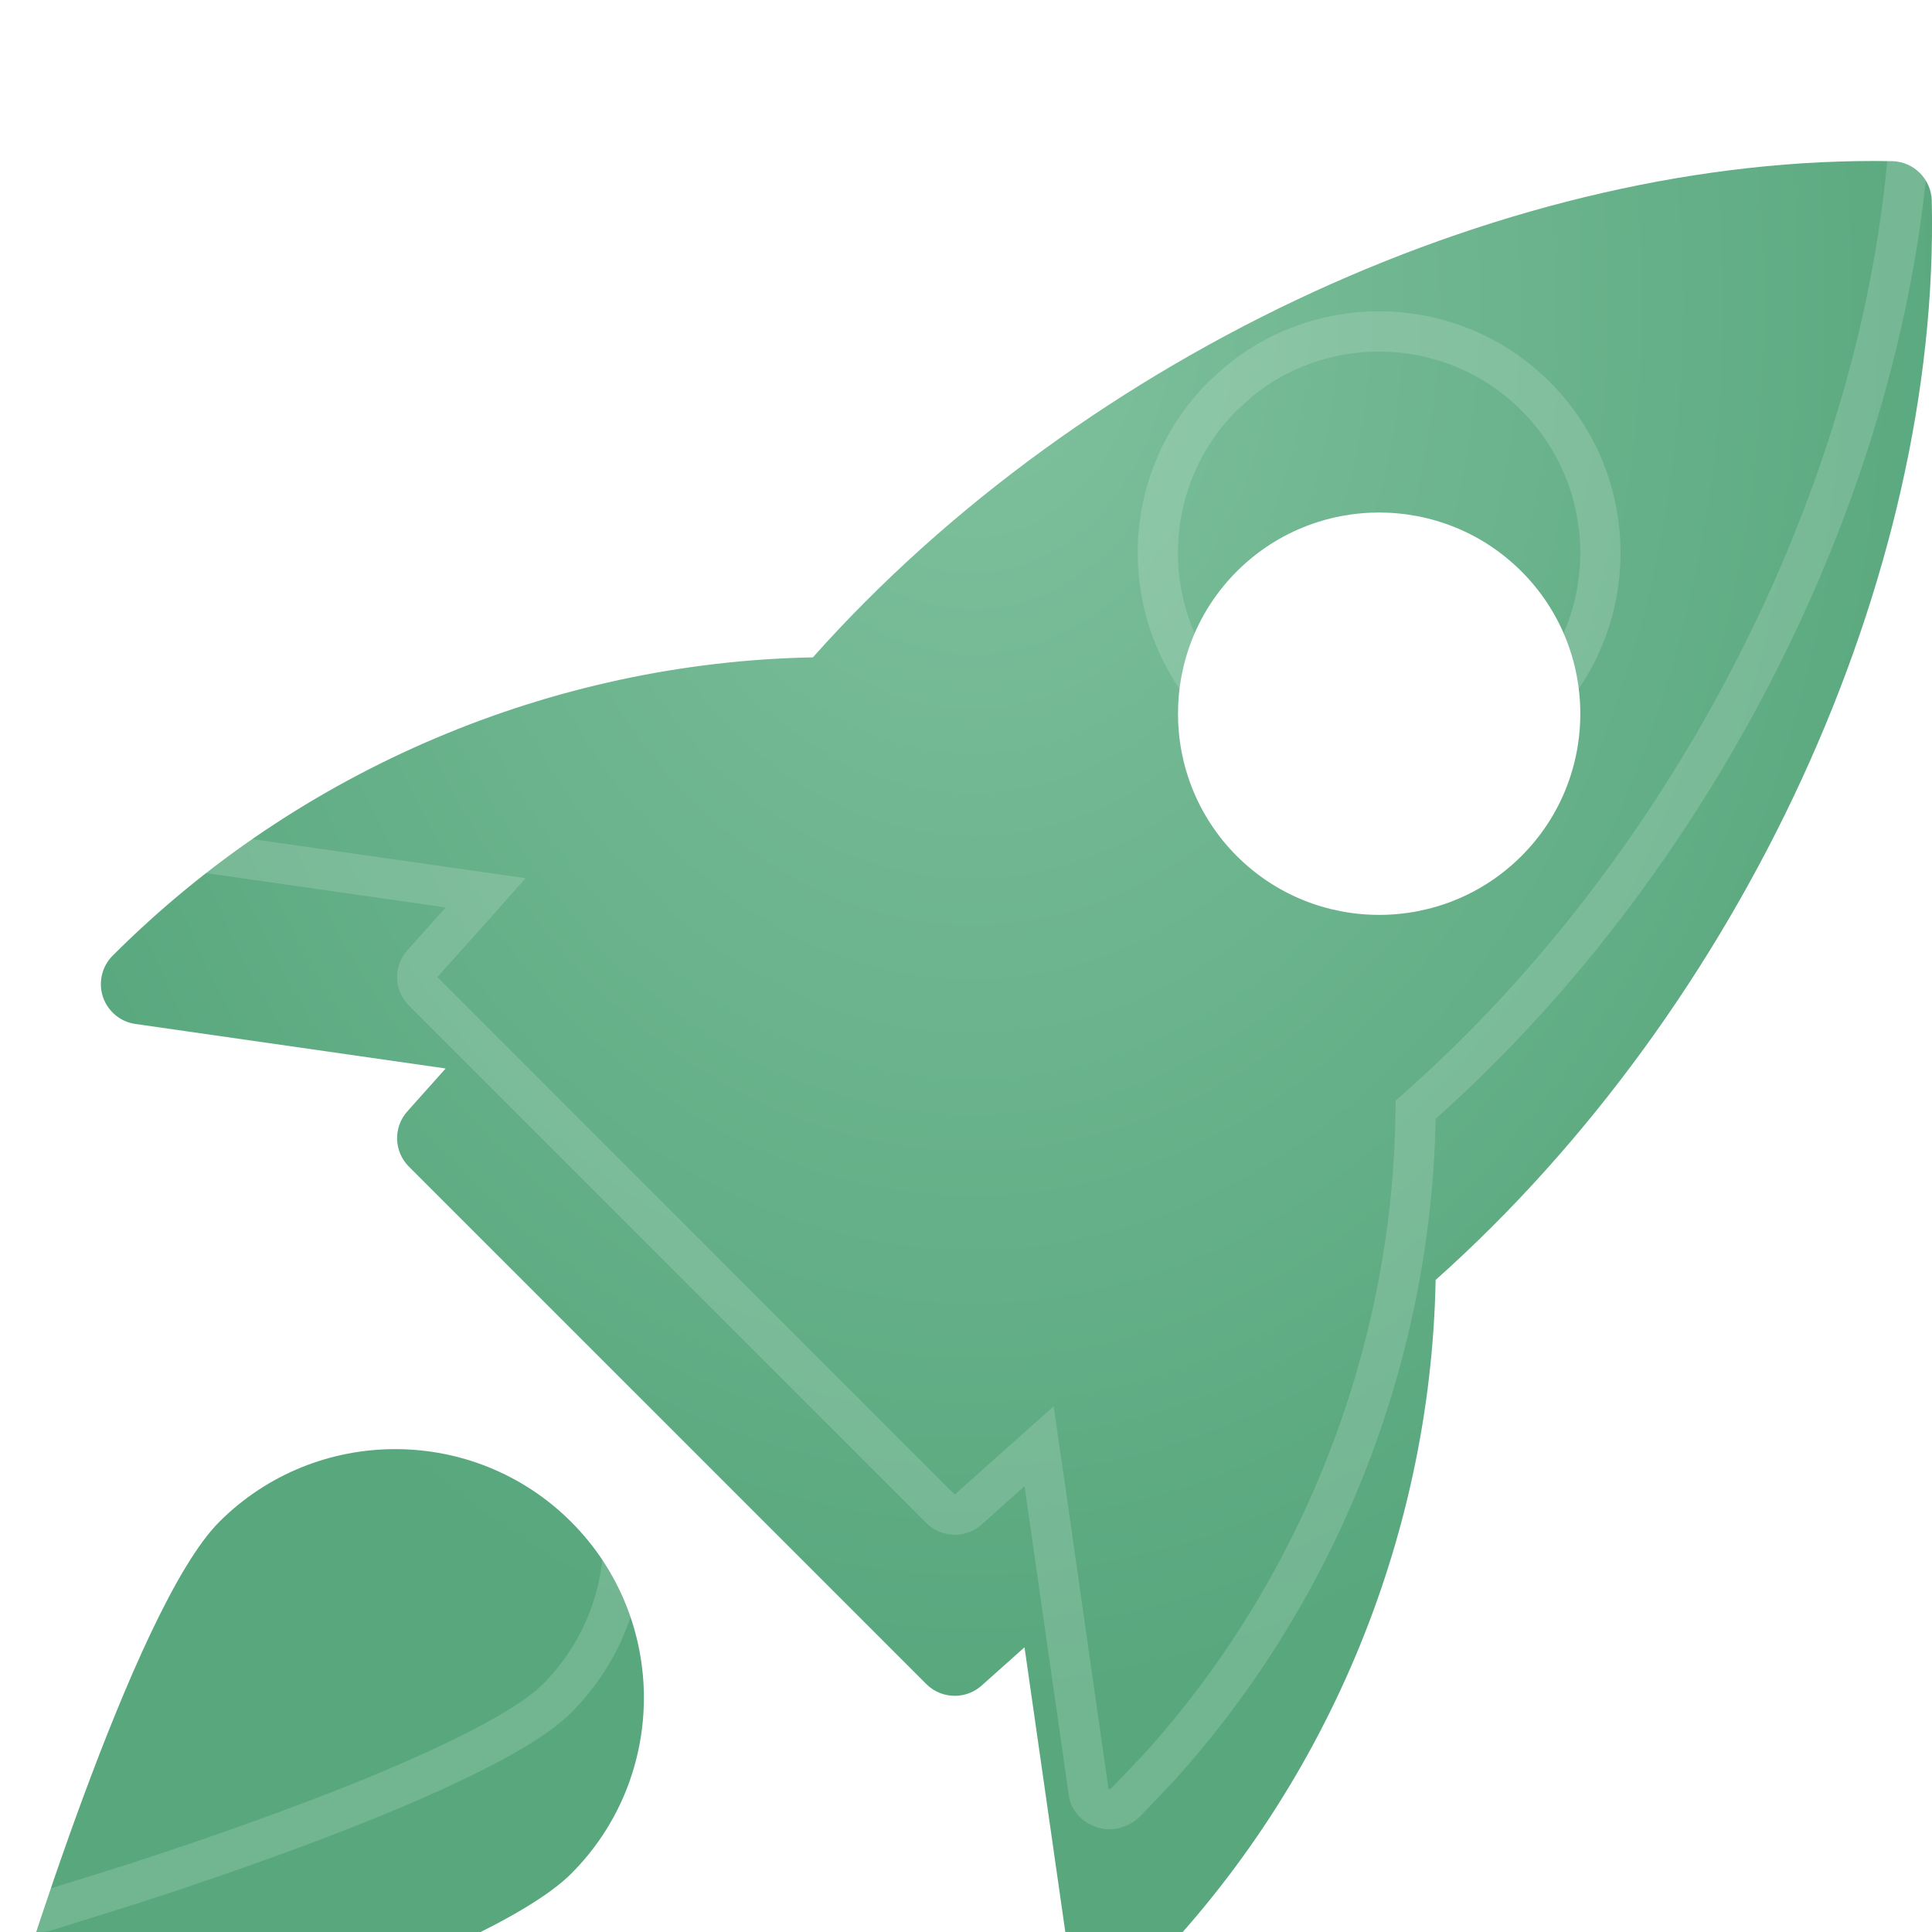 <svg width="24" height="24" viewBox="0 0 24 24" fill="none" xmlns="http://www.w3.org/2000/svg">
<g filter="url(#filter0_i_2128_3244)">
<path d="M23.508 0.002C18.823 -0.082 13.48 2.367 10.098 6.166C6.866 6.227 3.719 7.552 1.402 9.869C1.267 10.002 1.219 10.201 1.278 10.382C1.338 10.562 1.494 10.694 1.682 10.72L5.536 11.273L5.06 11.806C4.883 12.004 4.892 12.305 5.08 12.493L11.507 18.92C11.604 19.017 11.732 19.066 11.861 19.066C11.98 19.066 12.099 19.024 12.194 18.939L12.727 18.463L13.279 22.317C13.306 22.505 13.454 22.643 13.633 22.703C13.679 22.718 13.727 22.725 13.776 22.725C13.918 22.725 14.063 22.663 14.163 22.564C16.448 20.279 17.773 17.132 17.834 13.9C21.637 10.511 24.105 5.169 23.997 0.49C23.989 0.224 23.774 0.009 23.508 0.002ZM18.9 8.634C18.413 9.121 17.773 9.365 17.132 9.365C16.491 9.365 15.851 9.121 15.364 8.634C14.39 7.659 14.39 6.073 15.364 5.098C16.339 4.123 17.925 4.123 18.9 5.098C19.875 6.073 19.875 7.66 18.9 8.634Z" fill="url(#paint0_radial_2128_3244)"/>
<path d="M2.724 16.905C1.654 17.975 0.185 22.809 0.021 23.356C-0.032 23.532 0.017 23.723 0.146 23.853C0.242 23.949 0.369 24 0.5 24C0.548 24 0.596 23.993 0.644 23.979C1.191 23.815 6.025 22.346 7.095 21.276C8.3 20.071 8.3 18.11 7.095 16.905C5.889 15.7 3.929 15.701 2.724 16.905Z" fill="url(#paint1_radial_2128_3244)"/>
</g>
<path d="M2.9 17.082C4.008 15.976 5.81 15.975 6.918 17.082V17.081C8.025 18.189 8.025 19.992 6.918 21.1C6.684 21.334 6.217 21.61 5.605 21.9C5.003 22.187 4.289 22.473 3.587 22.732C2.885 22.992 2.199 23.224 1.655 23.4L0.572 23.739C0.547 23.747 0.523 23.75 0.5 23.75C0.435 23.75 0.371 23.724 0.322 23.676C0.258 23.61 0.235 23.514 0.261 23.428C0.342 23.156 0.749 21.816 1.268 20.413C1.527 19.711 1.813 18.997 2.1 18.395C2.39 17.783 2.665 17.315 2.899 17.081L2.9 17.082ZM23.501 0.252C23.619 0.255 23.715 0.339 23.74 0.448L23.747 0.497C23.854 5.095 21.421 10.367 17.667 13.713L17.586 13.786L17.584 13.895C17.528 16.865 16.382 19.763 14.395 21.958L13.986 22.387C13.931 22.441 13.849 22.475 13.775 22.475C13.751 22.475 13.729 22.471 13.71 22.465C13.595 22.426 13.536 22.35 13.526 22.281L12.975 18.428L12.908 17.966L12.56 18.276L12.027 18.752V18.753C11.98 18.795 11.92 18.815 11.86 18.815C11.795 18.815 11.732 18.791 11.684 18.743L5.257 12.315C5.162 12.221 5.158 12.07 5.246 11.972L5.723 11.44L6.033 11.091L5.571 11.025L1.718 10.473C1.648 10.463 1.586 10.424 1.547 10.366L1.516 10.303C1.487 10.213 1.51 10.114 1.577 10.048L1.579 10.046C3.85 7.775 6.935 6.476 10.102 6.416L10.212 6.414L10.284 6.333C13.622 2.584 18.896 0.17 23.501 0.252ZM19.076 4.922C18.07 3.916 16.475 3.853 15.396 4.733L15.187 4.922C14.115 5.995 14.115 7.739 15.187 8.812C15.722 9.347 16.427 9.615 17.132 9.615C17.836 9.615 18.54 9.347 19.076 8.812C20.149 7.74 20.149 5.995 19.076 4.922Z" stroke="white" stroke-opacity="0.16" stroke-width="0.5"/>
<defs>
<filter id="filter0_i_2128_3244" x="0" y="0" width="24" height="25" filterUnits="userSpaceOnUse" color-interpolation-filters="sRGB">
<feFlood flood-opacity="0" result="BackgroundImageFix"/>
<feBlend mode="normal" in="SourceGraphic" in2="BackgroundImageFix" result="shape"/>
<feColorMatrix in="SourceAlpha" type="matrix" values="0 0 0 0 0 0 0 0 0 0 0 0 0 0 0 0 0 0 127 0" result="hardAlpha"/>
<feOffset dy="2"/>
<feGaussianBlur stdDeviation="0.5"/>
<feComposite in2="hardAlpha" operator="arithmetic" k2="-1" k3="1"/>
<feColorMatrix type="matrix" values="0 0 0 0 0.051 0 0 0 0 0.318 0 0 0 0 0.176 0 0 0 0.15 0"/>
<feBlend mode="normal" in2="shape" result="effect1_innerShadow_2128_3244"/>
</filter>
<radialGradient id="paint0_radial_2128_3244" cx="0" cy="0" r="1" gradientUnits="userSpaceOnUse" gradientTransform="translate(12.086 1.835) scale(13.036 17.341)">
<stop stop-color="#7FC19E"/>
<stop offset="1" stop-color="#58A77D"/>
</radialGradient>
<radialGradient id="paint1_radial_2128_3244" cx="0" cy="0" r="1" gradientUnits="userSpaceOnUse" gradientTransform="translate(12.086 1.835) scale(13.036 17.341)">
<stop stop-color="#7FC19E"/>
<stop offset="1" stop-color="#58A77D"/>
</radialGradient>
</defs>
</svg>
